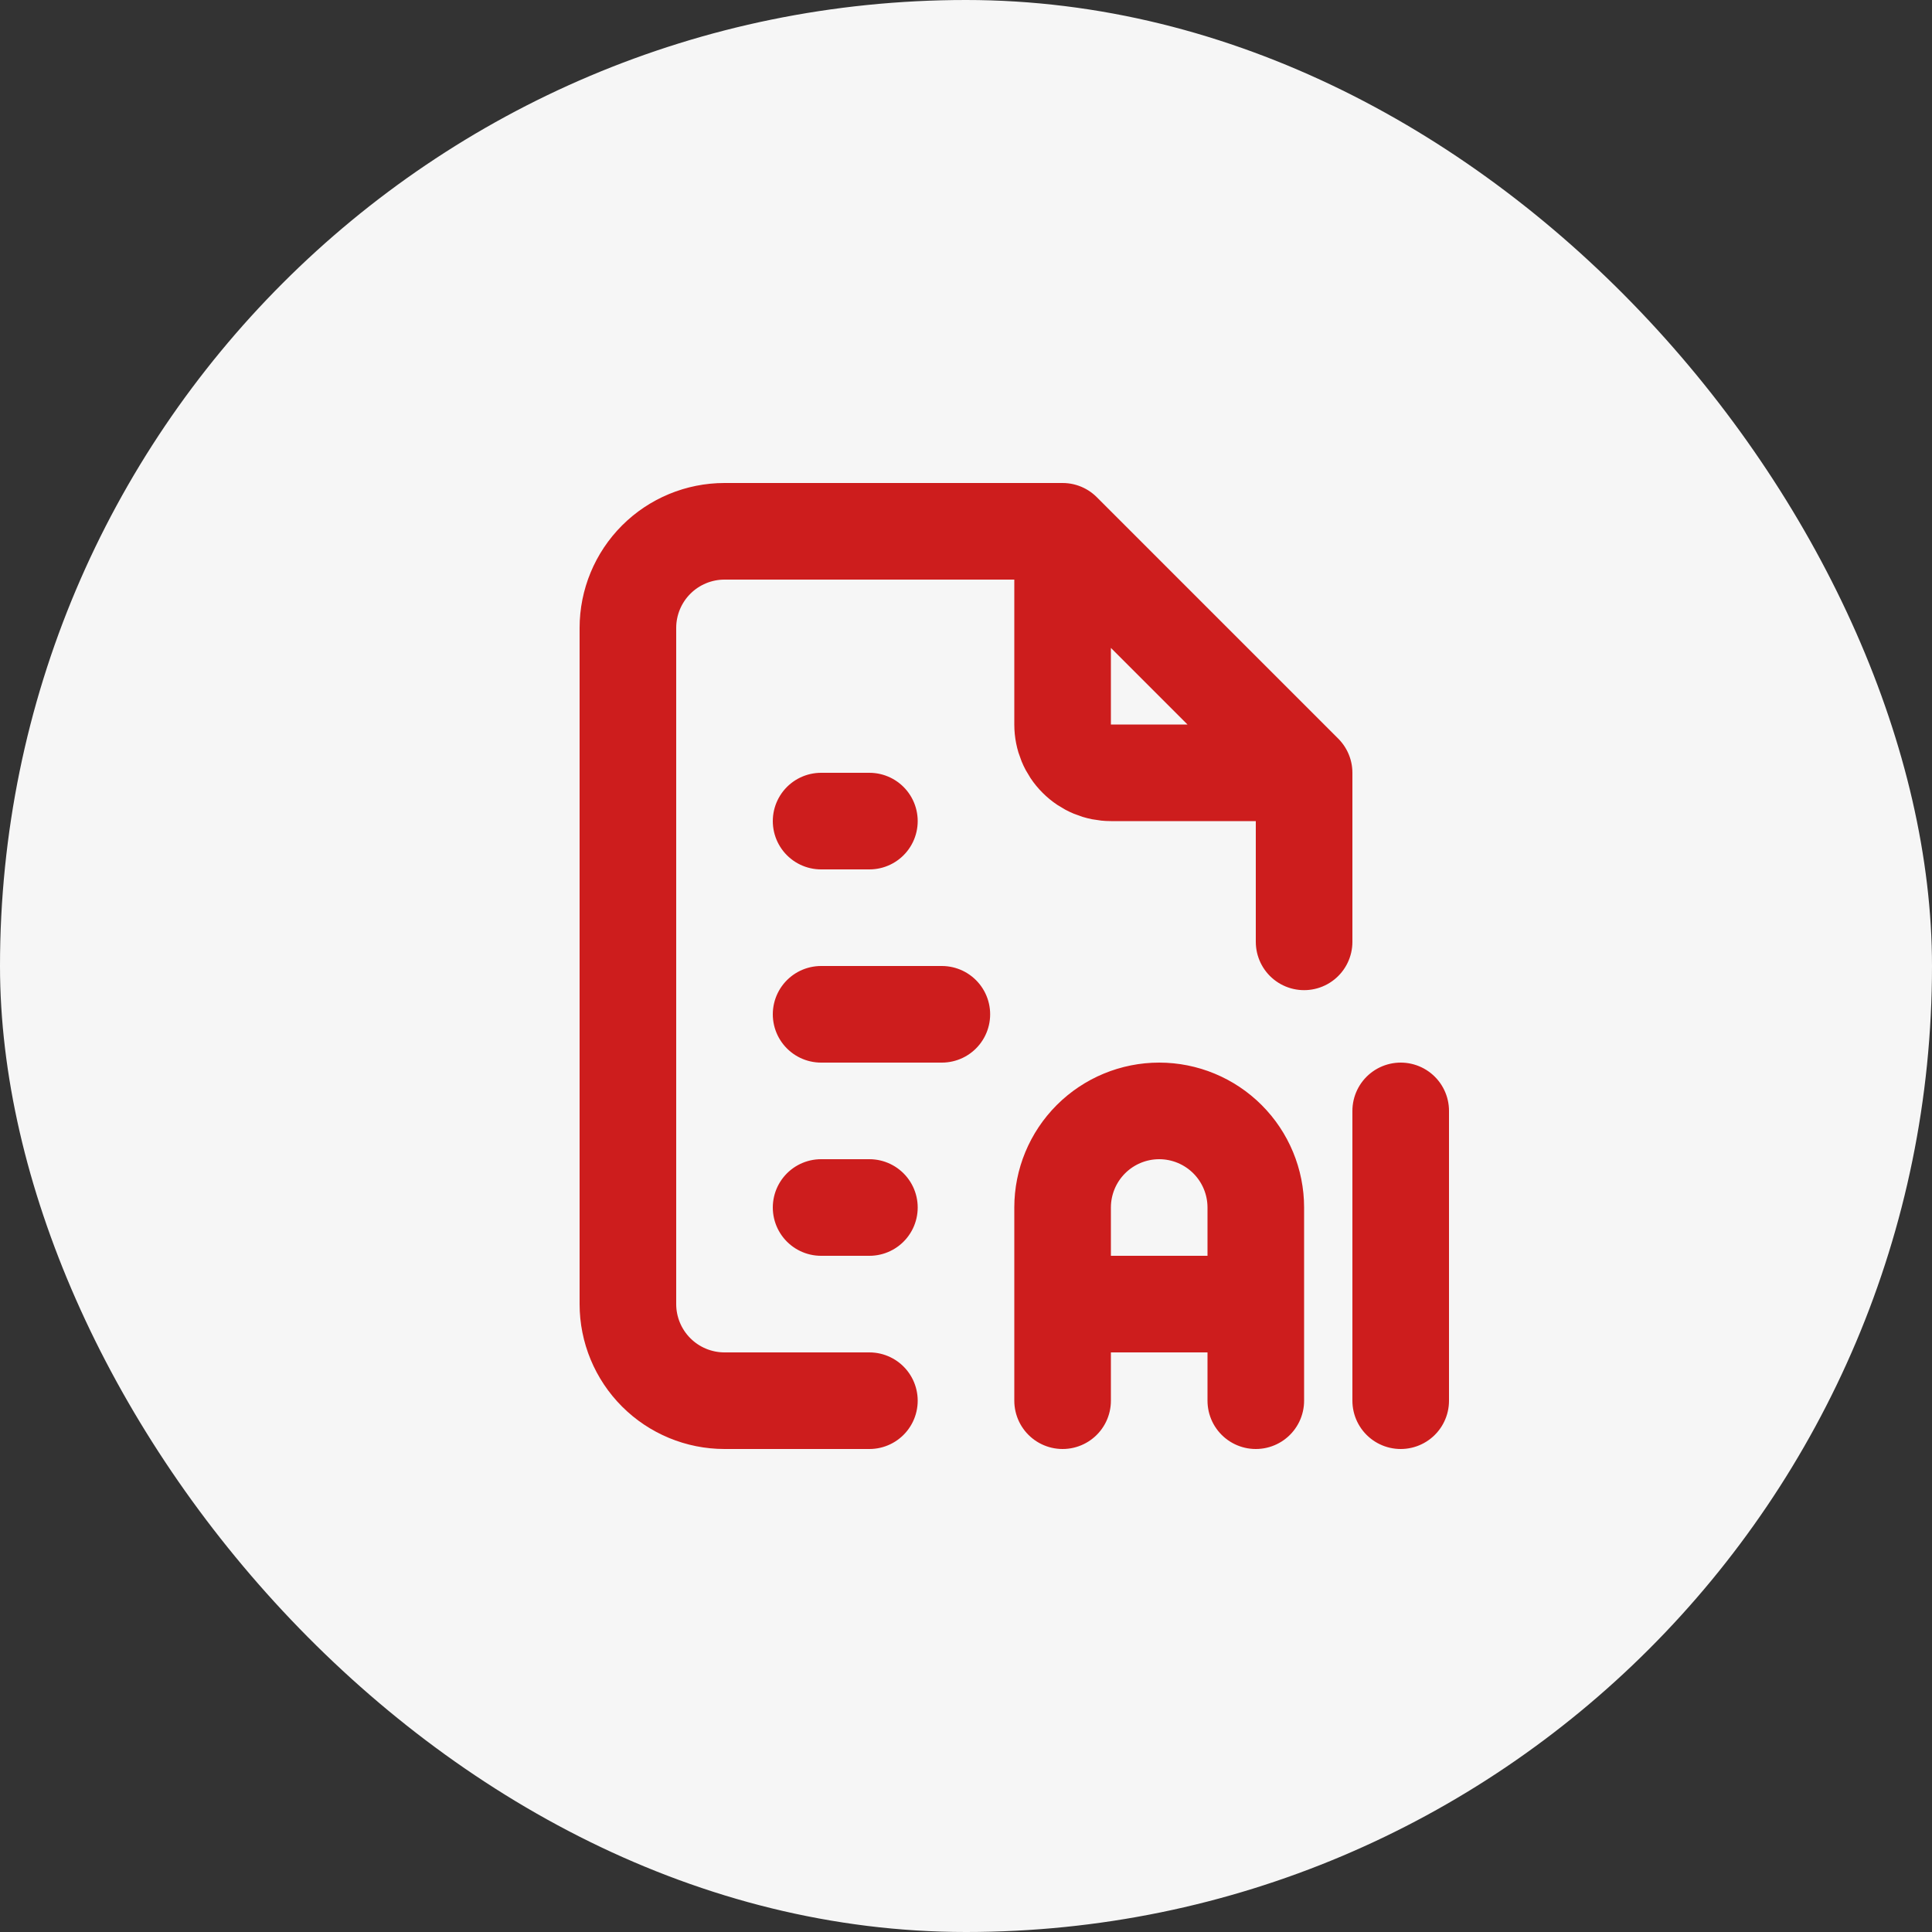 <?xml version="1.0" encoding="UTF-8"?> <svg xmlns="http://www.w3.org/2000/svg" width="40" height="40" viewBox="0 0 40 40" fill="none"><rect x="0" y="0" width="40" height="40" fill="#333333" stroke="none"/><rect width="40" height="40" rx="20" fill="#F6F6F6"></rect><path d="M22 11V15C22 15.265 22.105 15.52 22.293 15.707C22.48 15.895 22.735 16 23 16H27M22 11H15C14.47 11 13.961 11.211 13.586 11.586C13.211 11.961 13 12.47 13 13V27C13 27.53 13.211 28.039 13.586 28.414C13.961 28.789 14.47 29 15 29H18M22 11L27 16M27 16V19.5M17 17H18M17 21H19.5M17 25H18M22 29V25C22 24.47 22.211 23.961 22.586 23.586C22.961 23.211 23.47 23 24 23C24.53 23 25.039 23.211 25.414 23.586C25.789 23.961 26 24.47 26 25V29M22 27H26M29 23V29" stroke="#CD1D1D" stroke-width="2" stroke-linecap="round" stroke-linejoin="round"></path></svg> 